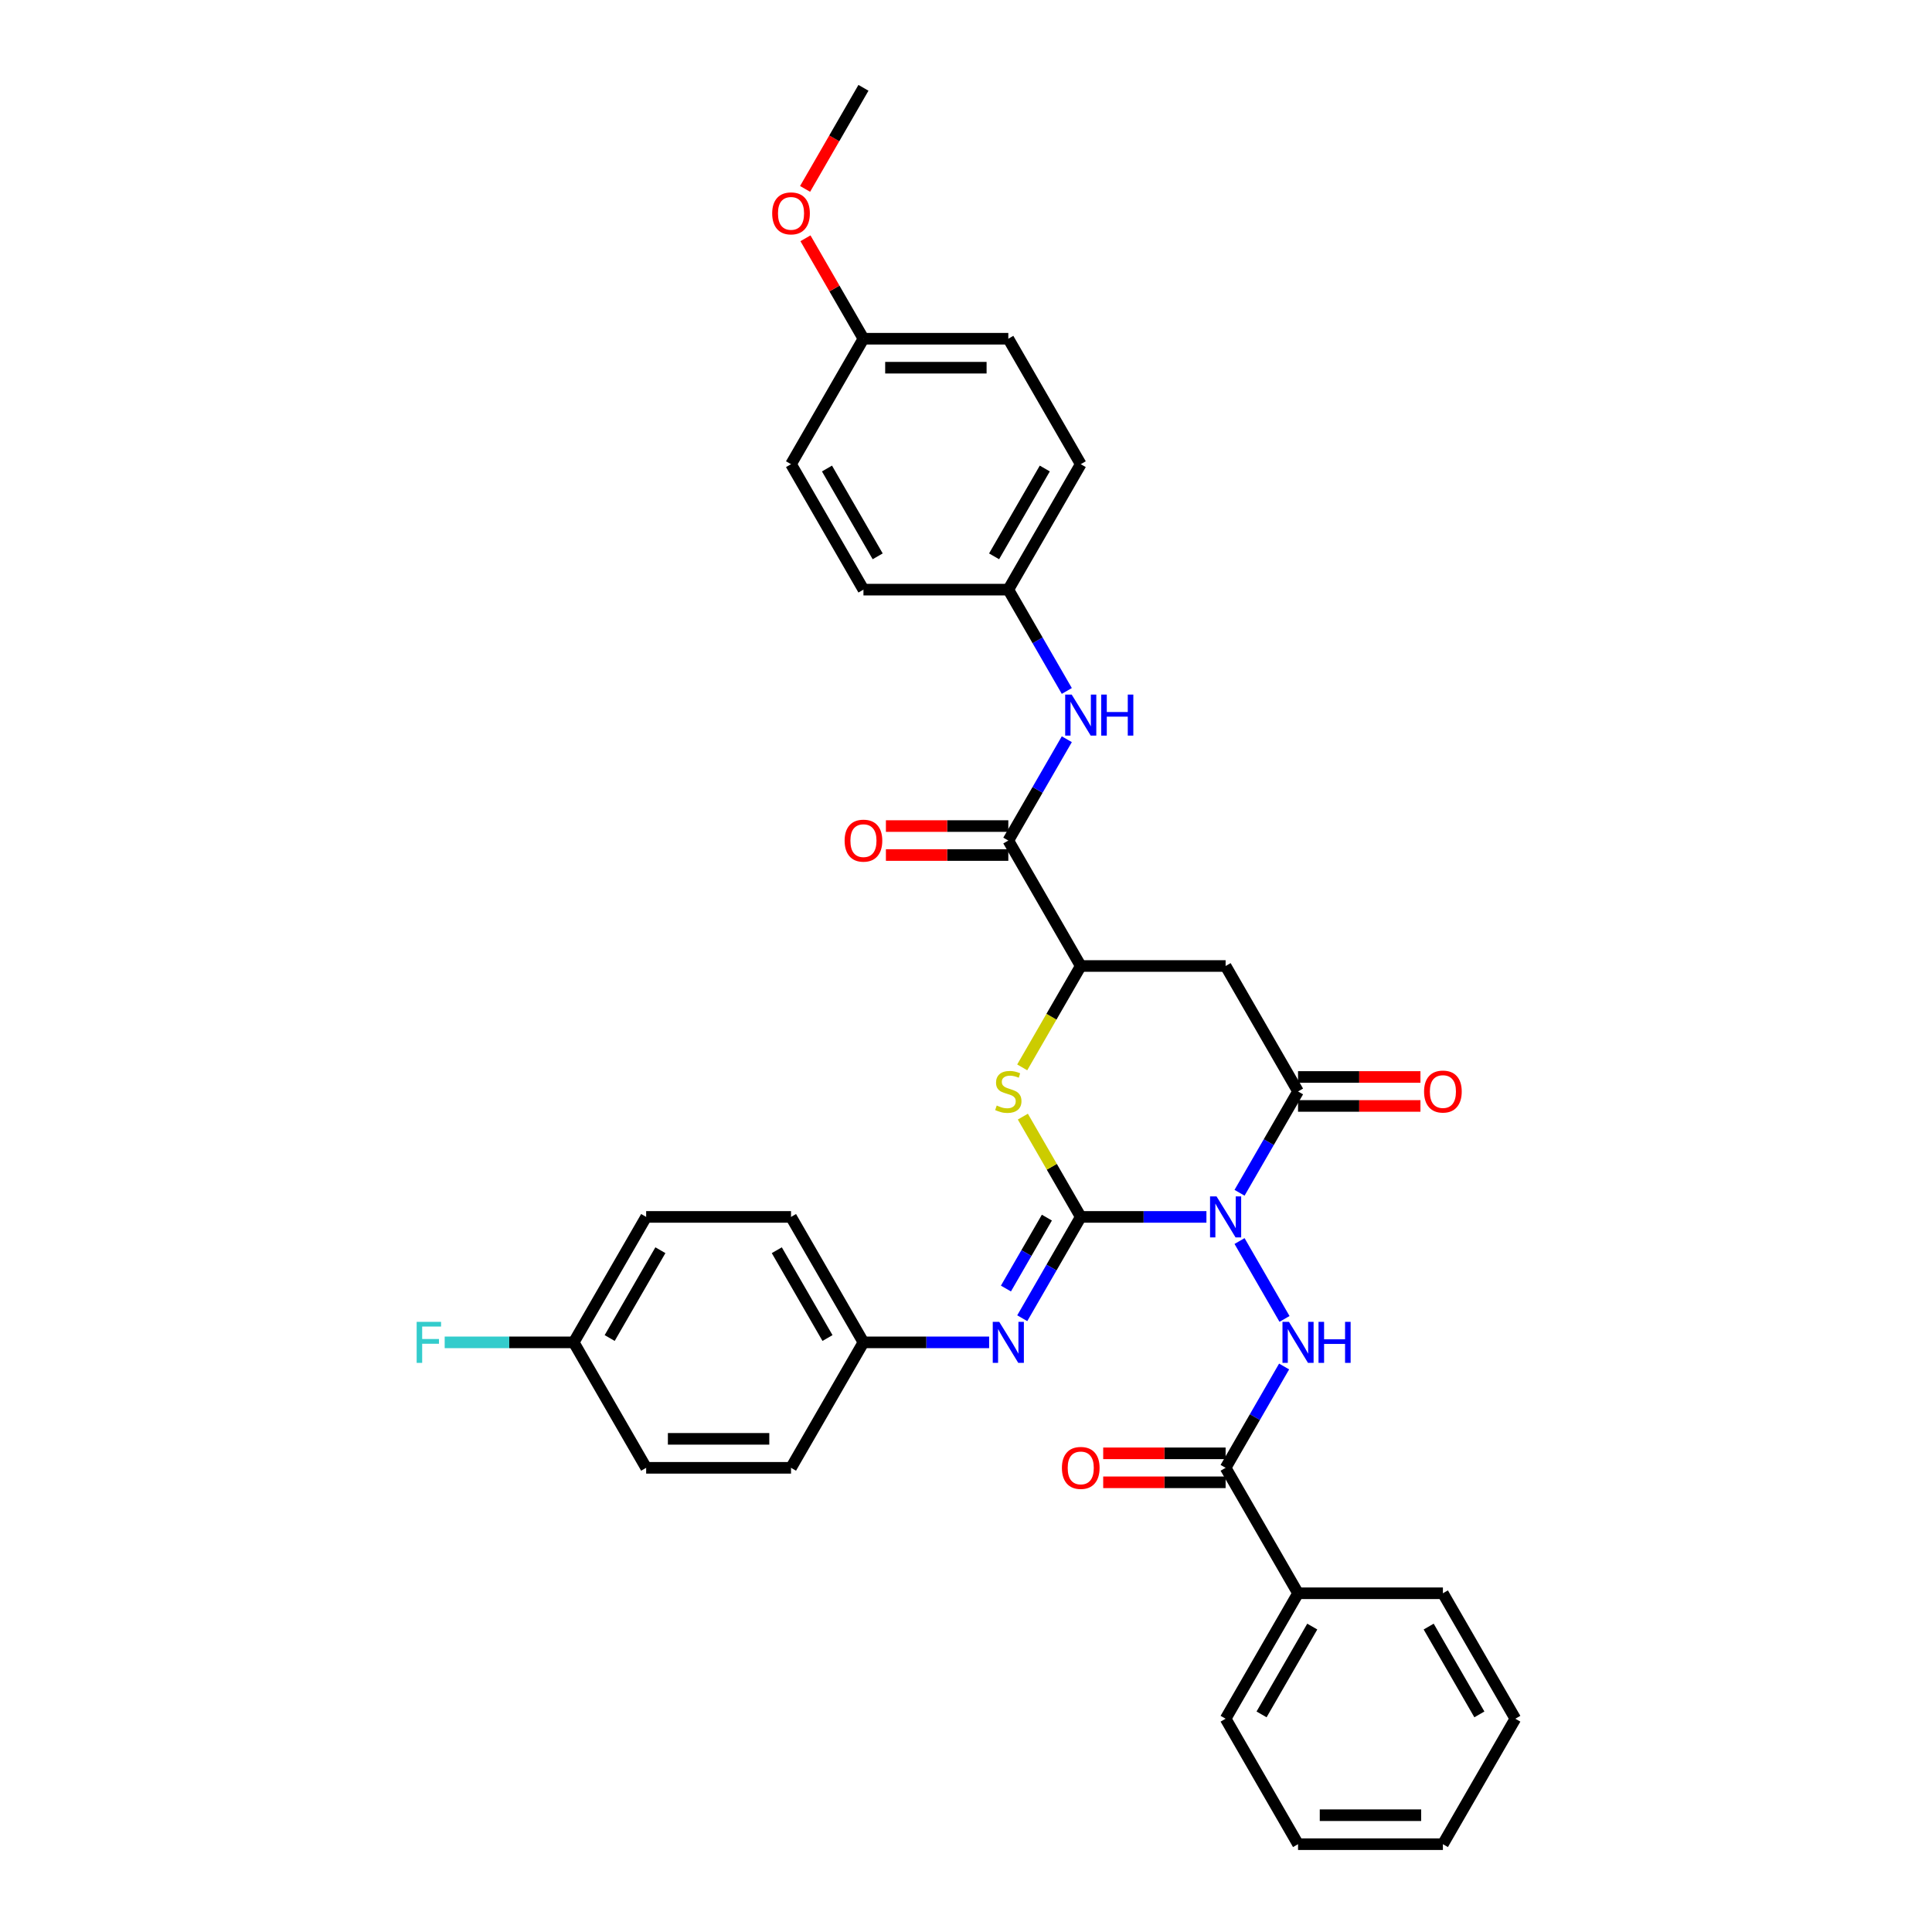 <?xml version='1.0' encoding='iso-8859-1'?>
<svg version='1.1' baseProfile='full'
              xmlns='http://www.w3.org/2000/svg'
                      xmlns:rdkit='http://www.rdkit.org/xml'
                      xmlns:xlink='http://www.w3.org/1999/xlink'
                  xml:space='preserve'
width='1000px' height='1000px' viewBox='0 0 1000 1000'>
<!-- END OF HEADER -->
<rect style='opacity:1.0;fill:#FFFFFF;stroke:none' width='1000' height='1000' x='0' y='0'> </rect>
<path class='bond-0' d='M 624.445,629.87 L 591.919,629.87' style='fill:none;fill-rule:evenodd;stroke:#0000FF;stroke-width:6px;stroke-linecap:butt;stroke-linejoin:miter;stroke-opacity:1' />
<path class='bond-0' d='M 591.919,629.87 L 559.392,629.87' style='fill:none;fill-rule:evenodd;stroke:#000000;stroke-width:6px;stroke-linecap:butt;stroke-linejoin:miter;stroke-opacity:1' />
<path class='bond-1' d='M 641.585,617.378 L 656.724,591.157' style='fill:none;fill-rule:evenodd;stroke:#0000FF;stroke-width:6px;stroke-linecap:butt;stroke-linejoin:miter;stroke-opacity:1' />
<path class='bond-1' d='M 656.724,591.157 L 671.863,564.935' style='fill:none;fill-rule:evenodd;stroke:#000000;stroke-width:6px;stroke-linecap:butt;stroke-linejoin:miter;stroke-opacity:1' />
<path class='bond-3' d='M 641.585,642.362 L 664.859,682.674' style='fill:none;fill-rule:evenodd;stroke:#0000FF;stroke-width:6px;stroke-linecap:butt;stroke-linejoin:miter;stroke-opacity:1' />
<path class='bond-2' d='M 559.392,629.87 L 544.409,603.918' style='fill:none;fill-rule:evenodd;stroke:#000000;stroke-width:6px;stroke-linecap:butt;stroke-linejoin:miter;stroke-opacity:1' />
<path class='bond-2' d='M 544.409,603.918 L 529.426,577.967' style='fill:none;fill-rule:evenodd;stroke:#CCCC00;stroke-width:6px;stroke-linecap:butt;stroke-linejoin:miter;stroke-opacity:1' />
<path class='bond-6' d='M 559.392,629.87 L 544.253,656.092' style='fill:none;fill-rule:evenodd;stroke:#000000;stroke-width:6px;stroke-linecap:butt;stroke-linejoin:miter;stroke-opacity:1' />
<path class='bond-6' d='M 544.253,656.092 L 529.114,682.313' style='fill:none;fill-rule:evenodd;stroke:#0000FF;stroke-width:6px;stroke-linecap:butt;stroke-linejoin:miter;stroke-opacity:1' />
<path class='bond-6' d='M 541.863,630.239 L 531.266,648.594' style='fill:none;fill-rule:evenodd;stroke:#000000;stroke-width:6px;stroke-linecap:butt;stroke-linejoin:miter;stroke-opacity:1' />
<path class='bond-6' d='M 531.266,648.594 L 520.669,666.949' style='fill:none;fill-rule:evenodd;stroke:#0000FF;stroke-width:6px;stroke-linecap:butt;stroke-linejoin:miter;stroke-opacity:1' />
<path class='bond-4' d='M 671.863,564.935 L 634.373,500' style='fill:none;fill-rule:evenodd;stroke:#000000;stroke-width:6px;stroke-linecap:butt;stroke-linejoin:miter;stroke-opacity:1' />
<path class='bond-10' d='M 671.863,572.433 L 703.542,572.433' style='fill:none;fill-rule:evenodd;stroke:#000000;stroke-width:6px;stroke-linecap:butt;stroke-linejoin:miter;stroke-opacity:1' />
<path class='bond-10' d='M 703.542,572.433 L 735.221,572.433' style='fill:none;fill-rule:evenodd;stroke:#FF0000;stroke-width:6px;stroke-linecap:butt;stroke-linejoin:miter;stroke-opacity:1' />
<path class='bond-10' d='M 671.863,557.437 L 703.542,557.437' style='fill:none;fill-rule:evenodd;stroke:#000000;stroke-width:6px;stroke-linecap:butt;stroke-linejoin:miter;stroke-opacity:1' />
<path class='bond-10' d='M 703.542,557.437 L 735.221,557.437' style='fill:none;fill-rule:evenodd;stroke:#FF0000;stroke-width:6px;stroke-linecap:butt;stroke-linejoin:miter;stroke-opacity:1' />
<path class='bond-34' d='M 529.097,552.473 L 544.244,526.237' style='fill:none;fill-rule:evenodd;stroke:#CCCC00;stroke-width:6px;stroke-linecap:butt;stroke-linejoin:miter;stroke-opacity:1' />
<path class='bond-34' d='M 544.244,526.237 L 559.392,500' style='fill:none;fill-rule:evenodd;stroke:#000000;stroke-width:6px;stroke-linecap:butt;stroke-linejoin:miter;stroke-opacity:1' />
<path class='bond-7' d='M 664.651,707.297 L 649.512,733.519' style='fill:none;fill-rule:evenodd;stroke:#0000FF;stroke-width:6px;stroke-linecap:butt;stroke-linejoin:miter;stroke-opacity:1' />
<path class='bond-7' d='M 649.512,733.519 L 634.373,759.74' style='fill:none;fill-rule:evenodd;stroke:#000000;stroke-width:6px;stroke-linecap:butt;stroke-linejoin:miter;stroke-opacity:1' />
<path class='bond-5' d='M 634.373,500 L 559.392,500' style='fill:none;fill-rule:evenodd;stroke:#000000;stroke-width:6px;stroke-linecap:butt;stroke-linejoin:miter;stroke-opacity:1' />
<path class='bond-8' d='M 559.392,500 L 521.902,435.065' style='fill:none;fill-rule:evenodd;stroke:#000000;stroke-width:6px;stroke-linecap:butt;stroke-linejoin:miter;stroke-opacity:1' />
<path class='bond-14' d='M 511.974,694.805 L 479.448,694.805' style='fill:none;fill-rule:evenodd;stroke:#0000FF;stroke-width:6px;stroke-linecap:butt;stroke-linejoin:miter;stroke-opacity:1' />
<path class='bond-14' d='M 479.448,694.805 L 446.921,694.805' style='fill:none;fill-rule:evenodd;stroke:#000000;stroke-width:6px;stroke-linecap:butt;stroke-linejoin:miter;stroke-opacity:1' />
<path class='bond-11' d='M 634.373,752.242 L 602.693,752.242' style='fill:none;fill-rule:evenodd;stroke:#000000;stroke-width:6px;stroke-linecap:butt;stroke-linejoin:miter;stroke-opacity:1' />
<path class='bond-11' d='M 602.693,752.242 L 571.014,752.242' style='fill:none;fill-rule:evenodd;stroke:#FF0000;stroke-width:6px;stroke-linecap:butt;stroke-linejoin:miter;stroke-opacity:1' />
<path class='bond-11' d='M 634.373,767.238 L 602.693,767.238' style='fill:none;fill-rule:evenodd;stroke:#000000;stroke-width:6px;stroke-linecap:butt;stroke-linejoin:miter;stroke-opacity:1' />
<path class='bond-11' d='M 602.693,767.238 L 571.014,767.238' style='fill:none;fill-rule:evenodd;stroke:#FF0000;stroke-width:6px;stroke-linecap:butt;stroke-linejoin:miter;stroke-opacity:1' />
<path class='bond-13' d='M 634.373,759.74 L 671.863,824.675' style='fill:none;fill-rule:evenodd;stroke:#000000;stroke-width:6px;stroke-linecap:butt;stroke-linejoin:miter;stroke-opacity:1' />
<path class='bond-9' d='M 521.902,435.065 L 537.041,408.843' style='fill:none;fill-rule:evenodd;stroke:#000000;stroke-width:6px;stroke-linecap:butt;stroke-linejoin:miter;stroke-opacity:1' />
<path class='bond-9' d='M 537.041,408.843 L 552.18,382.622' style='fill:none;fill-rule:evenodd;stroke:#0000FF;stroke-width:6px;stroke-linecap:butt;stroke-linejoin:miter;stroke-opacity:1' />
<path class='bond-12' d='M 521.902,427.567 L 490.223,427.567' style='fill:none;fill-rule:evenodd;stroke:#000000;stroke-width:6px;stroke-linecap:butt;stroke-linejoin:miter;stroke-opacity:1' />
<path class='bond-12' d='M 490.223,427.567 L 458.543,427.567' style='fill:none;fill-rule:evenodd;stroke:#FF0000;stroke-width:6px;stroke-linecap:butt;stroke-linejoin:miter;stroke-opacity:1' />
<path class='bond-12' d='M 521.902,442.563 L 490.223,442.563' style='fill:none;fill-rule:evenodd;stroke:#000000;stroke-width:6px;stroke-linecap:butt;stroke-linejoin:miter;stroke-opacity:1' />
<path class='bond-12' d='M 490.223,442.563 L 458.543,442.563' style='fill:none;fill-rule:evenodd;stroke:#FF0000;stroke-width:6px;stroke-linecap:butt;stroke-linejoin:miter;stroke-opacity:1' />
<path class='bond-15' d='M 552.18,357.638 L 537.041,331.416' style='fill:none;fill-rule:evenodd;stroke:#0000FF;stroke-width:6px;stroke-linecap:butt;stroke-linejoin:miter;stroke-opacity:1' />
<path class='bond-15' d='M 537.041,331.416 L 521.902,305.195' style='fill:none;fill-rule:evenodd;stroke:#000000;stroke-width:6px;stroke-linecap:butt;stroke-linejoin:miter;stroke-opacity:1' />
<path class='bond-28' d='M 671.863,824.675 L 634.373,889.61' style='fill:none;fill-rule:evenodd;stroke:#000000;stroke-width:6px;stroke-linecap:butt;stroke-linejoin:miter;stroke-opacity:1' />
<path class='bond-28' d='M 679.226,841.914 L 652.983,887.368' style='fill:none;fill-rule:evenodd;stroke:#000000;stroke-width:6px;stroke-linecap:butt;stroke-linejoin:miter;stroke-opacity:1' />
<path class='bond-29' d='M 671.863,824.675 L 746.843,824.675' style='fill:none;fill-rule:evenodd;stroke:#000000;stroke-width:6px;stroke-linecap:butt;stroke-linejoin:miter;stroke-opacity:1' />
<path class='bond-19' d='M 446.921,694.805 L 409.431,759.74' style='fill:none;fill-rule:evenodd;stroke:#000000;stroke-width:6px;stroke-linecap:butt;stroke-linejoin:miter;stroke-opacity:1' />
<path class='bond-20' d='M 446.921,694.805 L 409.431,629.87' style='fill:none;fill-rule:evenodd;stroke:#000000;stroke-width:6px;stroke-linecap:butt;stroke-linejoin:miter;stroke-opacity:1' />
<path class='bond-20' d='M 428.311,692.563 L 402.068,647.108' style='fill:none;fill-rule:evenodd;stroke:#000000;stroke-width:6px;stroke-linecap:butt;stroke-linejoin:miter;stroke-opacity:1' />
<path class='bond-21' d='M 521.902,305.195 L 446.921,305.195' style='fill:none;fill-rule:evenodd;stroke:#000000;stroke-width:6px;stroke-linecap:butt;stroke-linejoin:miter;stroke-opacity:1' />
<path class='bond-22' d='M 521.902,305.195 L 559.392,240.26' style='fill:none;fill-rule:evenodd;stroke:#000000;stroke-width:6px;stroke-linecap:butt;stroke-linejoin:miter;stroke-opacity:1' />
<path class='bond-22' d='M 514.538,287.956 L 540.782,242.502' style='fill:none;fill-rule:evenodd;stroke:#000000;stroke-width:6px;stroke-linecap:butt;stroke-linejoin:miter;stroke-opacity:1' />
<path class='bond-16' d='M 296.96,694.805 L 334.45,629.87' style='fill:none;fill-rule:evenodd;stroke:#000000;stroke-width:6px;stroke-linecap:butt;stroke-linejoin:miter;stroke-opacity:1' />
<path class='bond-16' d='M 315.571,692.563 L 341.814,647.108' style='fill:none;fill-rule:evenodd;stroke:#000000;stroke-width:6px;stroke-linecap:butt;stroke-linejoin:miter;stroke-opacity:1' />
<path class='bond-18' d='M 296.96,694.805 L 263.564,694.805' style='fill:none;fill-rule:evenodd;stroke:#000000;stroke-width:6px;stroke-linecap:butt;stroke-linejoin:miter;stroke-opacity:1' />
<path class='bond-18' d='M 263.564,694.805 L 230.167,694.805' style='fill:none;fill-rule:evenodd;stroke:#33CCCC;stroke-width:6px;stroke-linecap:butt;stroke-linejoin:miter;stroke-opacity:1' />
<path class='bond-35' d='M 296.96,694.805 L 334.45,759.74' style='fill:none;fill-rule:evenodd;stroke:#000000;stroke-width:6px;stroke-linecap:butt;stroke-linejoin:miter;stroke-opacity:1' />
<path class='bond-17' d='M 446.921,175.325 L 521.902,175.325' style='fill:none;fill-rule:evenodd;stroke:#000000;stroke-width:6px;stroke-linecap:butt;stroke-linejoin:miter;stroke-opacity:1' />
<path class='bond-17' d='M 458.168,190.321 L 510.655,190.321' style='fill:none;fill-rule:evenodd;stroke:#000000;stroke-width:6px;stroke-linecap:butt;stroke-linejoin:miter;stroke-opacity:1' />
<path class='bond-27' d='M 446.921,175.325 L 431.912,149.328' style='fill:none;fill-rule:evenodd;stroke:#000000;stroke-width:6px;stroke-linecap:butt;stroke-linejoin:miter;stroke-opacity:1' />
<path class='bond-27' d='M 431.912,149.328 L 416.903,123.331' style='fill:none;fill-rule:evenodd;stroke:#FF0000;stroke-width:6px;stroke-linecap:butt;stroke-linejoin:miter;stroke-opacity:1' />
<path class='bond-37' d='M 446.921,175.325 L 409.431,240.26' style='fill:none;fill-rule:evenodd;stroke:#000000;stroke-width:6px;stroke-linecap:butt;stroke-linejoin:miter;stroke-opacity:1' />
<path class='bond-24' d='M 409.431,759.74 L 334.45,759.74' style='fill:none;fill-rule:evenodd;stroke:#000000;stroke-width:6px;stroke-linecap:butt;stroke-linejoin:miter;stroke-opacity:1' />
<path class='bond-24' d='M 398.184,744.744 L 345.698,744.744' style='fill:none;fill-rule:evenodd;stroke:#000000;stroke-width:6px;stroke-linecap:butt;stroke-linejoin:miter;stroke-opacity:1' />
<path class='bond-23' d='M 409.431,629.87 L 334.45,629.87' style='fill:none;fill-rule:evenodd;stroke:#000000;stroke-width:6px;stroke-linecap:butt;stroke-linejoin:miter;stroke-opacity:1' />
<path class='bond-26' d='M 446.921,305.195 L 409.431,240.26' style='fill:none;fill-rule:evenodd;stroke:#000000;stroke-width:6px;stroke-linecap:butt;stroke-linejoin:miter;stroke-opacity:1' />
<path class='bond-26' d='M 454.285,287.956 L 428.042,242.502' style='fill:none;fill-rule:evenodd;stroke:#000000;stroke-width:6px;stroke-linecap:butt;stroke-linejoin:miter;stroke-opacity:1' />
<path class='bond-25' d='M 559.392,240.26 L 521.902,175.325' style='fill:none;fill-rule:evenodd;stroke:#000000;stroke-width:6px;stroke-linecap:butt;stroke-linejoin:miter;stroke-opacity:1' />
<path class='bond-30' d='M 416.712,97.778 L 431.817,71.616' style='fill:none;fill-rule:evenodd;stroke:#FF0000;stroke-width:6px;stroke-linecap:butt;stroke-linejoin:miter;stroke-opacity:1' />
<path class='bond-30' d='M 431.817,71.616 L 446.921,45.455' style='fill:none;fill-rule:evenodd;stroke:#000000;stroke-width:6px;stroke-linecap:butt;stroke-linejoin:miter;stroke-opacity:1' />
<path class='bond-32' d='M 634.373,889.61 L 671.863,954.545' style='fill:none;fill-rule:evenodd;stroke:#000000;stroke-width:6px;stroke-linecap:butt;stroke-linejoin:miter;stroke-opacity:1' />
<path class='bond-31' d='M 746.843,824.675 L 784.334,889.61' style='fill:none;fill-rule:evenodd;stroke:#000000;stroke-width:6px;stroke-linecap:butt;stroke-linejoin:miter;stroke-opacity:1' />
<path class='bond-31' d='M 739.48,841.914 L 765.723,887.368' style='fill:none;fill-rule:evenodd;stroke:#000000;stroke-width:6px;stroke-linecap:butt;stroke-linejoin:miter;stroke-opacity:1' />
<path class='bond-33' d='M 784.334,889.61 L 746.843,954.545' style='fill:none;fill-rule:evenodd;stroke:#000000;stroke-width:6px;stroke-linecap:butt;stroke-linejoin:miter;stroke-opacity:1' />
<path class='bond-36' d='M 671.863,954.545 L 746.843,954.545' style='fill:none;fill-rule:evenodd;stroke:#000000;stroke-width:6px;stroke-linecap:butt;stroke-linejoin:miter;stroke-opacity:1' />
<path class='bond-36' d='M 683.11,939.549 L 735.596,939.549' style='fill:none;fill-rule:evenodd;stroke:#000000;stroke-width:6px;stroke-linecap:butt;stroke-linejoin:miter;stroke-opacity:1' />
<path  class='atom-0' d='M 629.679 619.253
L 636.637 630.5
Q 637.327 631.61, 638.437 633.619
Q 639.546 635.629, 639.606 635.749
L 639.606 619.253
L 642.426 619.253
L 642.426 640.487
L 639.516 640.487
L 632.048 628.191
Q 631.178 626.751, 630.249 625.101
Q 629.349 623.452, 629.079 622.942
L 629.079 640.487
L 626.32 640.487
L 626.32 619.253
L 629.679 619.253
' fill='#0000FF'/>
<path  class='atom-3' d='M 515.903 572.223
Q 516.143 572.313, 517.133 572.733
Q 518.123 573.153, 519.203 573.423
Q 520.312 573.663, 521.392 573.663
Q 523.401 573.663, 524.571 572.703
Q 525.741 571.713, 525.741 570.004
Q 525.741 568.834, 525.141 568.114
Q 524.571 567.394, 523.671 567.005
Q 522.772 566.615, 521.272 566.165
Q 519.382 565.595, 518.243 565.055
Q 517.133 564.515, 516.323 563.375
Q 515.543 562.236, 515.543 560.316
Q 515.543 557.647, 517.343 555.997
Q 519.173 554.348, 522.772 554.348
Q 525.231 554.348, 528.02 555.518
L 527.33 557.827
Q 524.781 556.777, 522.862 556.777
Q 520.792 556.777, 519.652 557.647
Q 518.513 558.487, 518.543 559.956
Q 518.543 561.096, 519.113 561.786
Q 519.712 562.476, 520.552 562.866
Q 521.422 563.255, 522.862 563.705
Q 524.781 564.305, 525.921 564.905
Q 527.06 565.505, 527.87 566.735
Q 528.71 567.934, 528.71 570.004
Q 528.71 572.943, 526.731 574.533
Q 524.781 576.092, 521.512 576.092
Q 519.622 576.092, 518.183 575.672
Q 516.773 575.282, 515.094 574.593
L 515.903 572.223
' fill='#CCCC00'/>
<path  class='atom-4' d='M 667.169 684.188
L 674.127 695.435
Q 674.817 696.545, 675.927 698.554
Q 677.037 700.564, 677.097 700.684
L 677.097 684.188
L 679.916 684.188
L 679.916 705.422
L 677.007 705.422
L 669.539 693.126
Q 668.669 691.686, 667.739 690.036
Q 666.839 688.387, 666.569 687.877
L 666.569 705.422
L 663.81 705.422
L 663.81 684.188
L 667.169 684.188
' fill='#0000FF'/>
<path  class='atom-4' d='M 682.465 684.188
L 685.344 684.188
L 685.344 693.216
L 696.202 693.216
L 696.202 684.188
L 699.081 684.188
L 699.081 705.422
L 696.202 705.422
L 696.202 695.615
L 685.344 695.615
L 685.344 705.422
L 682.465 705.422
L 682.465 684.188
' fill='#0000FF'/>
<path  class='atom-7' d='M 517.208 684.188
L 524.166 695.435
Q 524.856 696.545, 525.966 698.554
Q 527.075 700.564, 527.135 700.684
L 527.135 684.188
L 529.955 684.188
L 529.955 705.422
L 527.045 705.422
L 519.577 693.126
Q 518.708 691.686, 517.778 690.036
Q 516.878 688.387, 516.608 687.877
L 516.608 705.422
L 513.849 705.422
L 513.849 684.188
L 517.208 684.188
' fill='#0000FF'/>
<path  class='atom-10' d='M 554.698 359.513
L 561.657 370.76
Q 562.346 371.869, 563.456 373.879
Q 564.566 375.888, 564.626 376.008
L 564.626 359.513
L 567.445 359.513
L 567.445 380.747
L 564.536 380.747
L 557.068 368.45
Q 556.198 367.011, 555.268 365.361
Q 554.368 363.712, 554.098 363.202
L 554.098 380.747
L 551.339 380.747
L 551.339 359.513
L 554.698 359.513
' fill='#0000FF'/>
<path  class='atom-10' d='M 569.994 359.513
L 572.874 359.513
L 572.874 368.54
L 583.731 368.54
L 583.731 359.513
L 586.61 359.513
L 586.61 380.747
L 583.731 380.747
L 583.731 370.94
L 572.874 370.94
L 572.874 380.747
L 569.994 380.747
L 569.994 359.513
' fill='#0000FF'/>
<path  class='atom-11' d='M 737.096 564.995
Q 737.096 559.896, 739.615 557.047
Q 742.135 554.198, 746.843 554.198
Q 751.552 554.198, 754.072 557.047
Q 756.591 559.896, 756.591 564.995
Q 756.591 570.154, 754.042 573.093
Q 751.492 576.002, 746.843 576.002
Q 742.165 576.002, 739.615 573.093
Q 737.096 570.184, 737.096 564.995
M 746.843 573.603
Q 750.083 573.603, 751.822 571.443
Q 753.592 569.254, 753.592 564.995
Q 753.592 560.826, 751.822 558.727
Q 750.083 556.597, 746.843 556.597
Q 743.604 556.597, 741.835 558.697
Q 740.095 560.796, 740.095 564.995
Q 740.095 569.284, 741.835 571.443
Q 743.604 573.603, 746.843 573.603
' fill='#FF0000'/>
<path  class='atom-12' d='M 549.645 759.8
Q 549.645 754.702, 552.164 751.852
Q 554.683 749.003, 559.392 749.003
Q 564.101 749.003, 566.62 751.852
Q 569.14 754.702, 569.14 759.8
Q 569.14 764.959, 566.59 767.898
Q 564.041 770.807, 559.392 770.807
Q 554.713 770.807, 552.164 767.898
Q 549.645 764.989, 549.645 759.8
M 559.392 768.408
Q 562.631 768.408, 564.371 766.249
Q 566.14 764.059, 566.14 759.8
Q 566.14 755.631, 564.371 753.532
Q 562.631 751.402, 559.392 751.402
Q 556.153 751.402, 554.383 753.502
Q 552.644 755.601, 552.644 759.8
Q 552.644 764.089, 554.383 766.249
Q 556.153 768.408, 559.392 768.408
' fill='#FF0000'/>
<path  class='atom-13' d='M 437.174 435.125
Q 437.174 430.026, 439.693 427.177
Q 442.212 424.328, 446.921 424.328
Q 451.63 424.328, 454.149 427.177
Q 456.669 430.026, 456.669 435.125
Q 456.669 440.284, 454.119 443.223
Q 451.57 446.132, 446.921 446.132
Q 442.242 446.132, 439.693 443.223
Q 437.174 440.314, 437.174 435.125
M 446.921 443.733
Q 450.16 443.733, 451.9 441.573
Q 453.67 439.384, 453.67 435.125
Q 453.67 430.956, 451.9 428.857
Q 450.16 426.727, 446.921 426.727
Q 443.682 426.727, 441.913 428.827
Q 440.173 430.926, 440.173 435.125
Q 440.173 439.414, 441.913 441.573
Q 443.682 443.733, 446.921 443.733
' fill='#FF0000'/>
<path  class='atom-19' d='M 215.666 684.188
L 228.293 684.188
L 228.293 686.617
L 218.516 686.617
L 218.516 693.066
L 227.213 693.066
L 227.213 695.525
L 218.516 695.525
L 218.516 705.422
L 215.666 705.422
L 215.666 684.188
' fill='#33CCCC'/>
<path  class='atom-28' d='M 399.684 110.45
Q 399.684 105.351, 402.203 102.502
Q 404.722 99.652, 409.431 99.652
Q 414.14 99.652, 416.659 102.502
Q 419.178 105.351, 419.178 110.45
Q 419.178 115.608, 416.629 118.547
Q 414.08 121.457, 409.431 121.457
Q 404.752 121.457, 402.203 118.547
Q 399.684 115.638, 399.684 110.45
M 409.431 119.057
Q 412.67 119.057, 414.41 116.898
Q 416.179 114.708, 416.179 110.45
Q 416.179 106.281, 414.41 104.181
Q 412.67 102.052, 409.431 102.052
Q 406.192 102.052, 404.422 104.151
Q 402.683 106.251, 402.683 110.45
Q 402.683 114.738, 404.422 116.898
Q 406.192 119.057, 409.431 119.057
' fill='#FF0000'/>
</svg>
